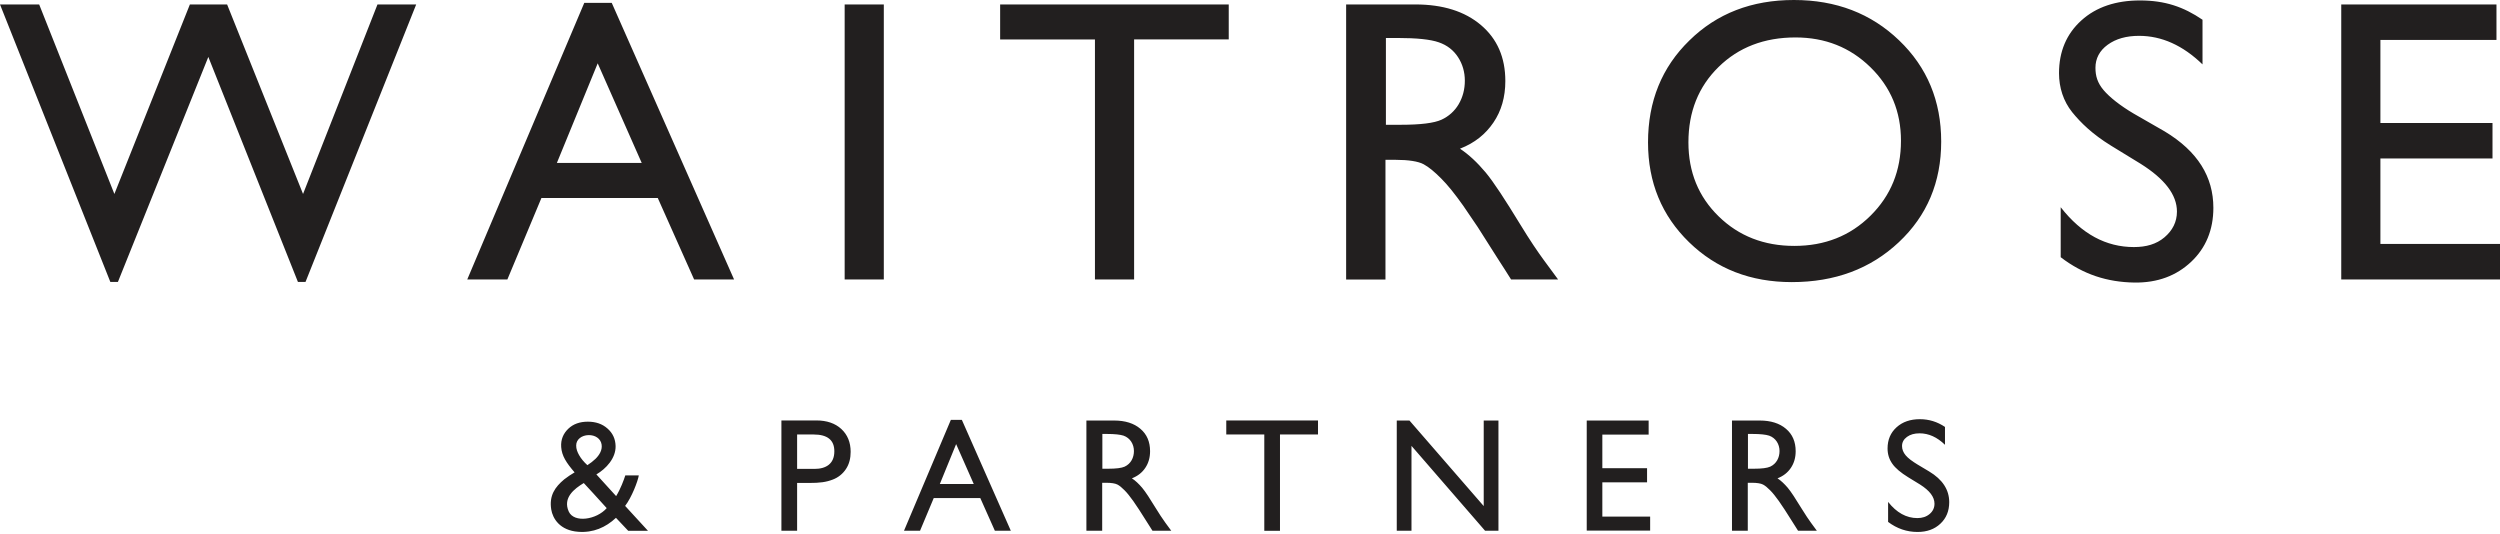 <svg width="234" height="50" viewBox="0 0 234 50" fill="none" xmlns="http://www.w3.org/2000/svg">
<g clip-path="url(#clip0_895_205)">
<path d="M219.141 0.416V26.155H234V22.834H222.806V14.834H233.298V11.513H222.806V3.738H233.67V0.416H219.141ZM35.332 0.416L28.365 18.156L21.257 0.416H17.773L10.706 18.156L3.666 0.416H0L10.327 26.388H11.037L19.499 5.328L27.886 26.389H28.596L38.956 0.416H35.332ZM82.725 0.416H79.06V26.155H82.725V0.416ZM200.369 15.334L197.595 13.635C195.853 12.562 194.755 11.488 193.954 10.497C193.129 9.465 192.724 8.199 192.724 6.851C192.724 4.828 193.418 3.18 194.813 1.915C196.208 0.649 198.066 0.042 200.295 0.042C202.647 0.042 204.381 0.641 206.155 1.848V6.027C204.314 4.245 202.334 3.355 200.22 3.355C199.023 3.355 198.049 3.629 197.281 4.187C196.514 4.745 196.134 5.478 196.134 6.343C196.134 7.118 196.324 7.75 196.885 8.424C197.454 9.099 198.453 9.889 199.708 10.63L202.606 12.295C205.718 14.168 207.171 16.558 207.171 19.454C207.171 21.519 206.461 23.217 205.09 24.507C203.72 25.798 201.962 26.48 199.766 26.447C197.248 26.405 194.994 25.698 192.881 24.074V19.396C194.854 21.918 197.141 23.125 199.733 23.125C200.88 23.125 201.83 22.859 202.589 22.218C203.349 21.577 203.762 20.769 203.762 19.804C203.762 18.222 202.606 16.741 200.369 15.334ZM54.69 0.266H57.258L68.708 26.155H64.968L61.567 18.531H50.678L47.491 26.155H43.736L54.69 0.266ZM60.065 15.251L55.945 5.927L52.123 15.251H60.065ZM93.613 0.416H115.01V3.688H106.153V26.155H102.487V3.696H93.613V0.416ZM125.998 26.155V0.416H132.47C135.054 0.416 137.101 1.058 138.62 2.348C140.139 3.638 140.899 5.377 140.899 7.584C140.899 9.082 140.527 10.381 139.784 11.471C139.041 12.562 138.042 13.377 136.655 13.918C137.473 14.459 138.265 15.201 139.05 16.133C139.826 17.065 140.882 18.697 142.302 21.019C143.193 22.484 143.945 23.584 144.481 24.316L145.835 26.155H141.435C141.435 26.155 140.263 24.291 140.155 24.149L138.315 21.252L136.953 19.247C136.202 18.189 135.508 17.315 134.88 16.691C134.253 16.067 133.758 15.65 133.254 15.375C132.751 15.101 131.826 14.959 130.629 14.959H129.68V26.163H125.998V26.155ZM130.819 3.555H129.721V11.679H131.108C132.957 11.679 134.228 11.521 134.922 11.205C135.595 10.899 136.157 10.394 136.531 9.756C136.911 9.107 137.109 8.374 137.109 7.551C137.109 6.743 136.895 6.002 136.474 5.352C136.045 4.695 135.45 4.229 134.674 3.962C133.898 3.688 132.61 3.555 130.819 3.555ZM167.909 0C171.855 0 175.133 1.257 177.758 3.779C180.383 6.294 181.696 9.456 181.696 13.252C181.696 17.049 180.375 20.187 177.725 22.676C175.075 25.165 171.74 26.405 167.711 26.405C163.864 26.405 160.662 25.165 158.102 22.676C155.543 20.187 154.255 17.073 154.255 13.328C154.255 9.482 155.543 6.302 158.127 3.788C160.703 1.257 163.963 0 167.909 0ZM168.058 3.505C165.136 3.505 162.733 4.428 160.86 6.268C158.977 8.108 158.036 10.464 158.036 13.327C158.036 16.099 158.977 18.413 160.868 20.253C162.75 22.093 165.111 23.017 167.951 23.017C170.799 23.017 173.176 22.076 175.075 20.195C176.982 18.314 177.931 15.975 177.931 13.178C177.931 10.447 176.982 8.158 175.075 6.294C173.168 4.429 170.832 3.505 168.058 3.505ZM73.14 49.675V39.353H76.41C77.383 39.353 78.168 39.619 78.746 40.152C79.324 40.685 79.621 41.401 79.621 42.292C79.621 42.891 79.489 43.441 79.183 43.898C78.886 44.352 78.452 44.699 77.945 44.889C77.318 45.13 76.74 45.205 75.716 45.205H74.61V49.676H73.14V49.675ZM76.153 40.668H74.61V43.889H76.236C77.334 43.889 78.094 43.398 78.094 42.249C78.102 41.192 77.45 40.668 76.153 40.668ZM88.999 39.302H90.031L94.612 49.675H93.118L91.756 46.62H87.397L86.117 49.675H84.615L88.999 39.302ZM91.145 45.305L89.494 41.567L87.967 45.305H91.145ZM114.779 39.353H123.365V40.668H119.807V49.684H118.338V40.668H114.779V39.353ZM138.868 39.361H140.255V49.675H139L132.115 41.733V49.675H130.737V39.361H131.925L138.876 47.369V39.361H138.868ZM148.518 39.361H154.313V40.676H149.979V43.823H154.165V45.147H149.979V48.351H154.454V49.666H148.518V39.361ZM101.687 49.675V39.361H104.279C105.311 39.361 106.136 39.619 106.739 40.135C107.35 40.651 107.647 41.351 107.647 42.233C107.647 42.832 107.498 43.348 107.201 43.789C106.904 44.231 106.499 44.555 105.946 44.772C106.277 44.988 106.591 45.288 106.904 45.654C107.218 46.029 107.639 46.678 108.209 47.611C108.483 48.063 108.775 48.504 109.083 48.934L109.628 49.675H107.87C107.87 49.675 107.4 48.926 107.358 48.868L106.623 47.711L106.078 46.903C105.773 46.478 105.5 46.129 105.245 45.879C104.997 45.629 104.799 45.463 104.593 45.355C104.386 45.246 104.023 45.188 103.544 45.188H103.165V49.675H101.687ZM103.618 40.618H103.181V43.873H103.734C104.477 43.873 104.981 43.806 105.261 43.681C105.856 43.407 106.136 42.832 106.136 42.217C106.136 41.575 105.782 40.993 105.162 40.776C104.848 40.676 104.336 40.618 103.618 40.618ZM162.114 49.675V39.361H164.707C165.738 39.361 166.564 39.619 167.167 40.135C167.777 40.651 168.074 41.351 168.074 42.233C168.074 42.832 167.926 43.348 167.629 43.789C167.332 44.231 166.927 44.555 166.374 44.772C166.704 44.988 167.018 45.288 167.332 45.654C167.645 46.029 168.066 46.678 168.636 47.611C168.991 48.193 169.296 48.634 169.511 48.934L170.056 49.675H168.297C168.297 49.675 167.827 48.926 167.786 48.868L167.051 47.711L166.506 46.903C166.201 46.478 165.928 46.129 165.672 45.879C165.424 45.629 165.226 45.463 165.02 45.355C164.814 45.246 164.45 45.188 163.972 45.188H163.592V49.675H162.114ZM164.046 40.618H163.608V43.873H164.162C164.905 43.873 165.408 43.806 165.689 43.681C166.283 43.407 166.564 42.832 166.564 42.217C166.564 41.575 166.209 40.993 165.59 40.776C165.276 40.676 164.764 40.618 164.046 40.618ZM179.723 45.355L178.608 44.672C177.906 44.239 177.411 43.823 177.122 43.407C176.825 42.991 176.676 42.516 176.676 41.975C176.676 41.159 176.957 40.501 177.518 39.993C178.08 39.486 178.806 39.236 179.698 39.236C180.548 39.236 181.332 39.477 182.051 39.961V41.633C181.316 40.918 180.523 40.559 179.673 40.559C179.194 40.559 178.798 40.668 178.493 40.893C178.187 41.118 178.03 41.401 178.03 41.75C178.03 42.058 178.146 42.349 178.369 42.616C178.591 42.882 178.963 43.165 179.459 43.465L180.573 44.131C181.819 44.88 182.447 45.837 182.447 47.003C182.447 47.827 182.174 48.501 181.621 49.017C181.077 49.533 180.358 49.792 179.483 49.792C178.476 49.792 177.551 49.475 176.726 48.851V46.978C177.518 47.985 178.435 48.493 179.467 48.493C179.929 48.493 180.309 48.368 180.614 48.11C180.92 47.852 181.068 47.528 181.068 47.144C181.068 46.512 180.614 45.921 179.723 45.355ZM58.512 47.353C59.131 46.545 59.701 45.047 59.792 44.497H58.529C58.397 44.922 58.075 45.779 57.67 46.437L55.821 44.405C56.729 43.873 57.646 42.891 57.62 41.75C57.605 41.084 57.348 40.535 56.861 40.11C56.375 39.677 55.764 39.469 55.021 39.469C54.269 39.469 53.658 39.686 53.196 40.127C52.734 40.568 52.478 41.134 52.527 41.842C52.585 42.665 52.998 43.306 53.782 44.214C53.447 44.409 53.124 44.626 52.816 44.864C51.95 45.588 51.388 46.378 51.595 47.685C51.735 48.543 52.412 49.65 54.12 49.775C55.524 49.883 56.696 49.367 57.654 48.468L58.802 49.684H60.651L58.512 47.353ZM55.079 40.726C55.706 40.709 56.218 41.051 56.308 41.592C56.399 42.125 56.094 42.599 55.738 42.949C55.504 43.169 55.25 43.367 54.979 43.54C54.649 43.24 54.385 42.924 54.203 42.599C54.046 42.324 53.922 42.008 53.931 41.692C53.931 41.118 54.46 40.743 55.079 40.726ZM56.787 47.561C55.846 48.643 53.741 48.976 53.237 47.885C52.651 46.587 53.758 45.746 54.641 45.213C54.649 45.205 56.292 47.011 56.787 47.56L56.787 47.561Z" fill="#221F1F"/>
</g>
<defs>
<clipPath id="clip0_895_205">
<rect width="234" height="50" fill="white"/>
</clipPath>
</defs>
</svg>
